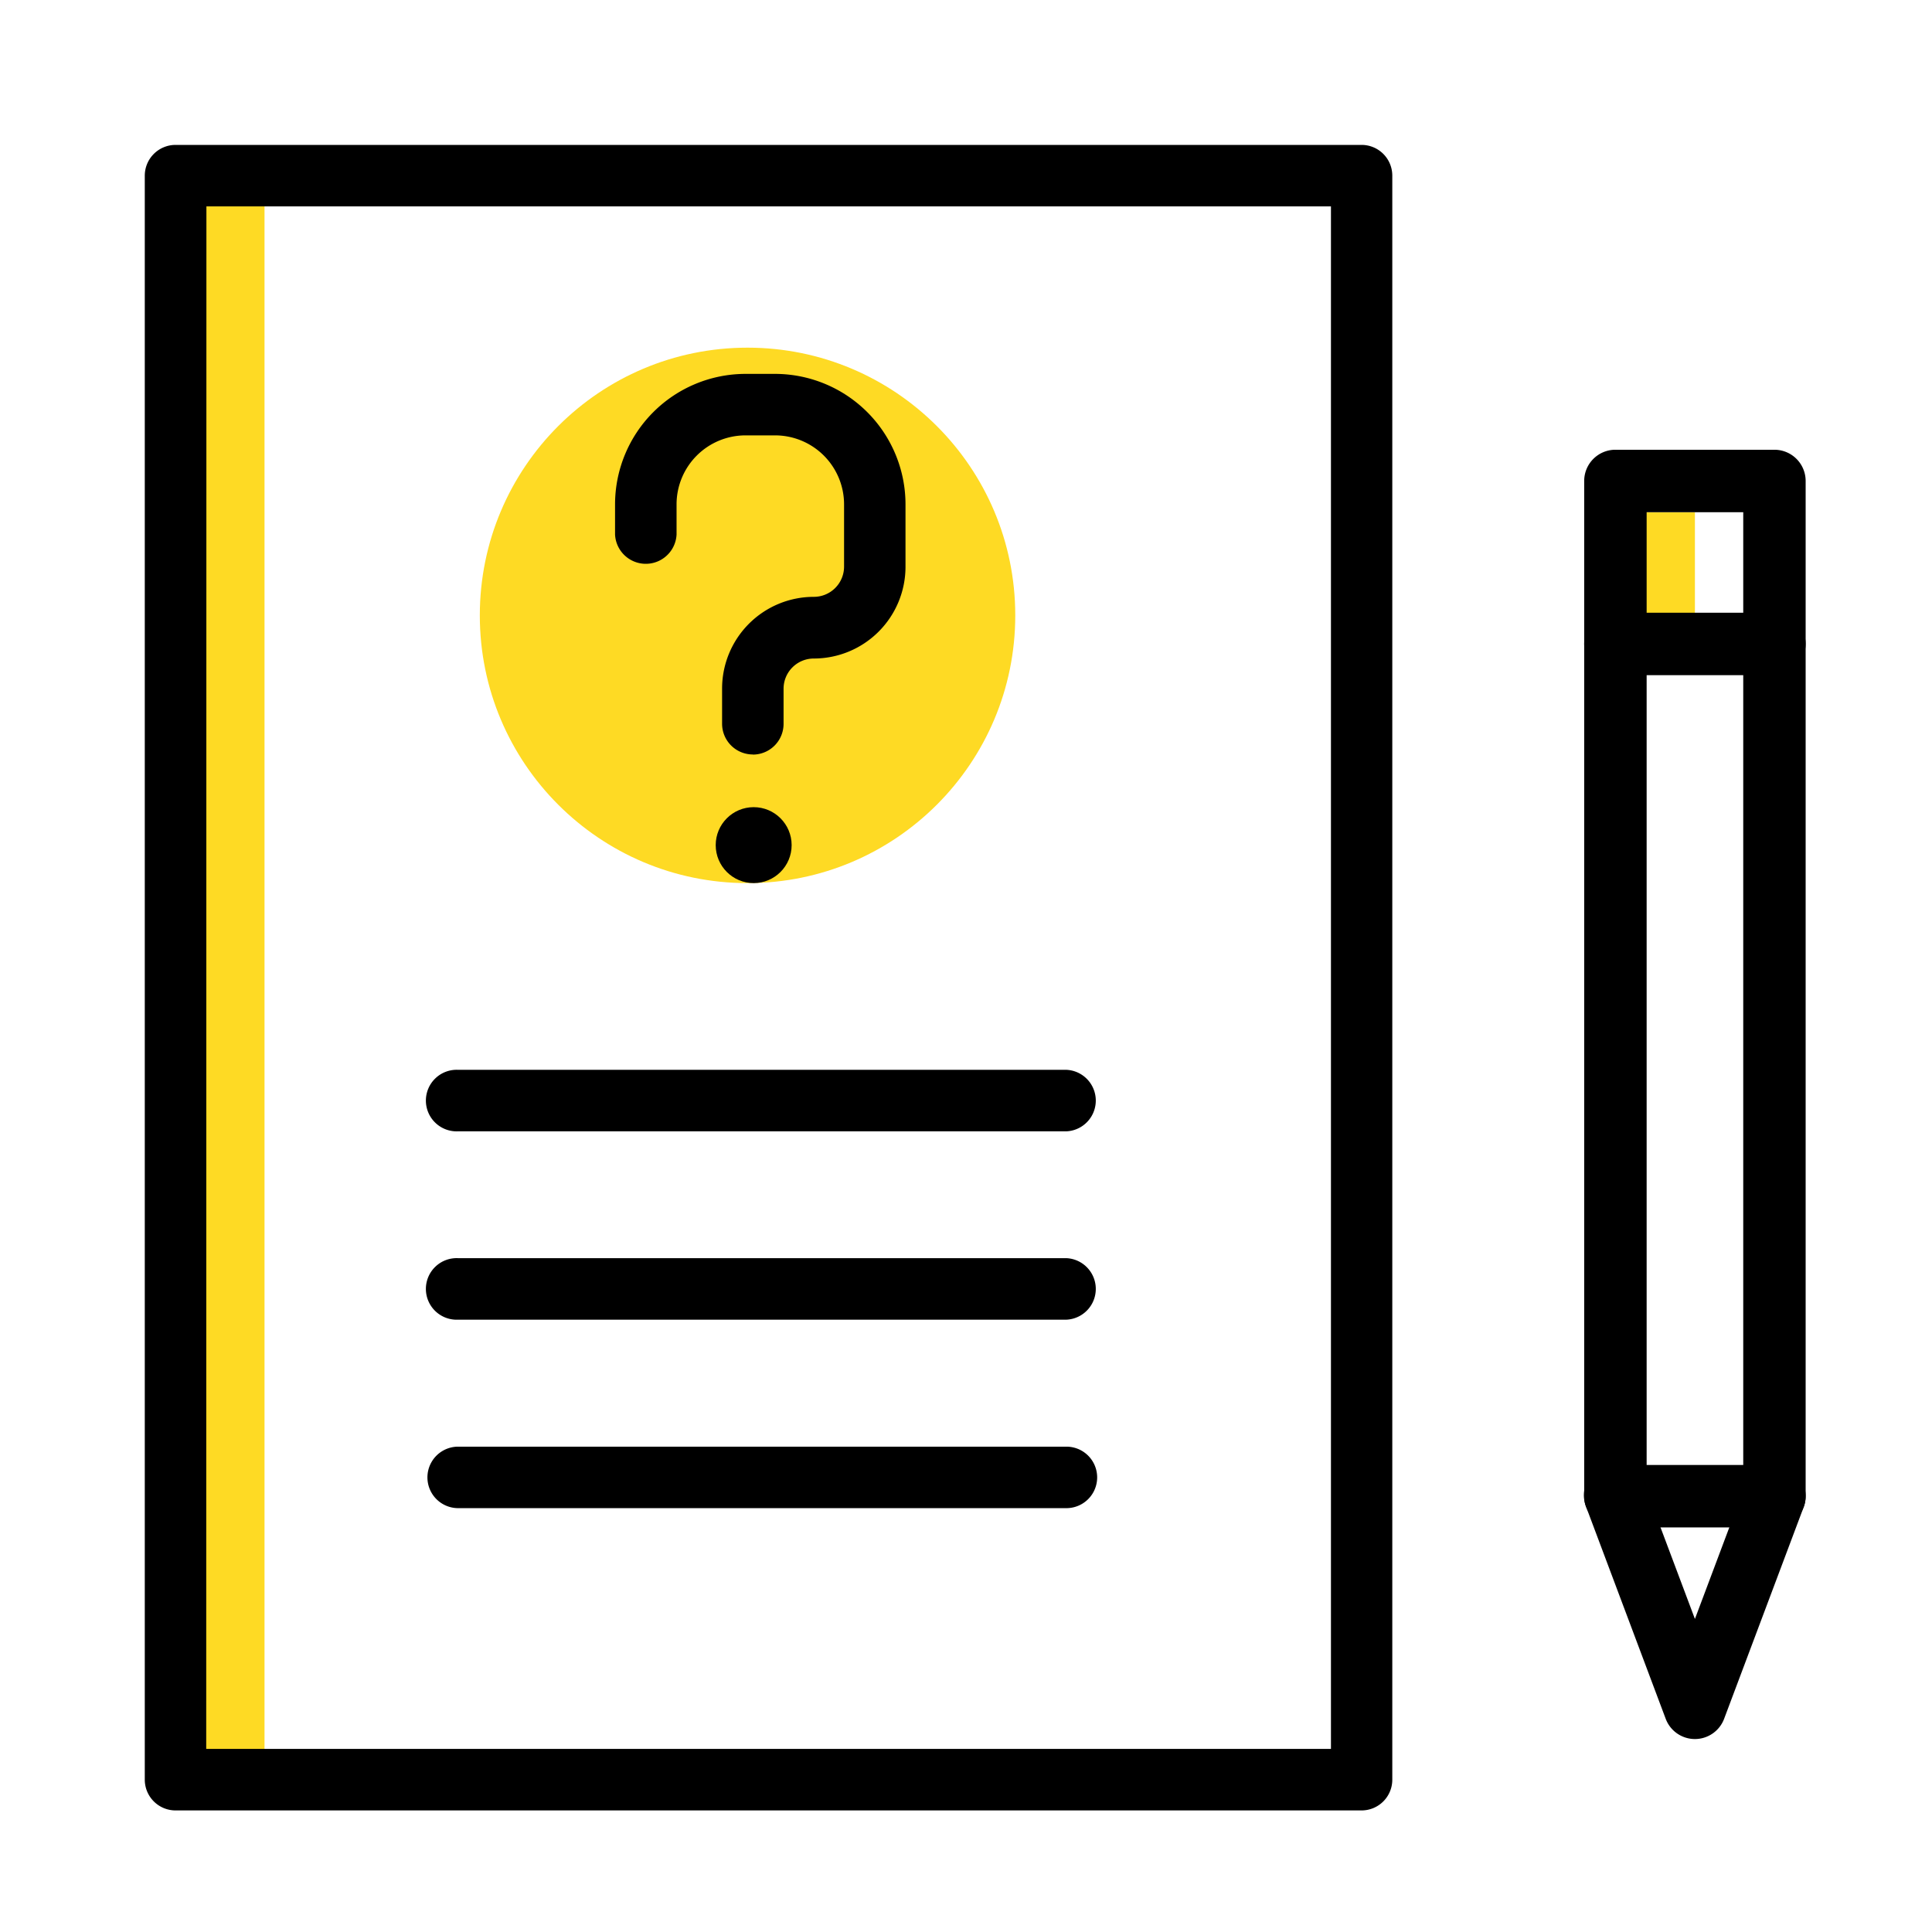 <?xml version="1.0" encoding="UTF-8"?>
<svg xmlns="http://www.w3.org/2000/svg" xmlns:xlink="http://www.w3.org/1999/xlink" width="80" height="80" viewBox="0 0 80 80">
  <defs>
    <clipPath id="clip-Canary_Trap_-_Home_-_Icon_-_Services_2">
      <rect width="80" height="80"></rect>
    </clipPath>
  </defs>
  <g id="Canary_Trap_-_Home_-_Icon_-_Services_2" data-name="Canary Trap - Home - Icon - Services – 2" clip-path="url(#clip-Canary_Trap_-_Home_-_Icon_-_Services_2)">
    <g id="Question_Line" transform="translate(-65.93 -49.67)">
      <g id="Layer_10" data-name="Layer 10" transform="translate(73.345 57.416)">
        <circle id="Ellipse_3" data-name="Ellipse 3" cx="11.086" cy="11.086" r="11.086" transform="translate(12.453 6.65)" fill="#feda24"></circle>
        <rect id="Rectangle_4464" data-name="Rectangle 4464" width="3.538" height="65.513" transform="translate(0 0)" fill="#feda24"></rect>
        <rect id="Rectangle_4465" data-name="Rectangle 4465" width="2.773" height="4.559" transform="translate(59.995 13.469)" fill="#feda24"></rect>
      </g>
      <g id="Layer_3" data-name="Layer 3" transform="translate(71.93 55.67)">
        <path id="Path_18" data-name="Path 18" d="M122.314,124.636H73.2a1.275,1.275,0,0,1-1.275-1.273V56.945A1.275,1.275,0,0,1,73.2,55.67h49.109a1.273,1.273,0,0,1,1.273,1.275v66.409a1.273,1.273,0,0,1-1.273,1.282Zm-47.845-2.547h46.573V58.217H74.477Z" transform="translate(-71.93 -55.67)"></path>
        <path id="Path_19" data-name="Path 19" d="M402.427,168.624h-6.584a1.293,1.293,0,0,1-1.293-1.293V125.293A1.293,1.293,0,0,1,395.843,124h6.584a1.293,1.293,0,0,1,1.293,1.293v42.037A1.293,1.293,0,0,1,402.427,168.624Zm-5.291-2.586h4V126.586h-4Z" transform="translate(-334.952 -111.377)"></path>
        <path id="Path_20" data-name="Path 20" d="M399.074,362.73a1.293,1.293,0,0,1-1.21-.839l-3.292-8.767a1.293,1.293,0,1,1,2.42-.909l2.082,5.542,2.082-5.542a1.293,1.293,0,0,1,2.422.909l-3.292,8.76A1.293,1.293,0,0,1,399.074,362.73Z" transform="translate(-334.891 -296.72)"></path>
        <path id="Path_21" data-name="Path 21" d="M402.427,163.116h-6.584a1.293,1.293,0,1,1,0-2.586h6.584a1.293,1.293,0,1,1,0,2.586Z" transform="translate(-334.952 -141.159)"></path>
        <path id="Path_22" data-name="Path 22" d="M183.016,122.759a1.273,1.273,0,0,1-1.273-1.273v-1.454a3.8,3.8,0,0,1,3.8-3.8,1.252,1.252,0,0,0,1.251-1.251V112.4a2.858,2.858,0,0,0-2.854-2.854H182.71a2.856,2.856,0,0,0-2.852,2.854v1.251a1.275,1.275,0,0,1-2.547,0V112.4a5.407,5.407,0,0,1,5.4-5.4h1.227a5.407,5.407,0,0,1,5.4,5.4v2.586a3.8,3.8,0,0,1-3.8,3.8,1.251,1.251,0,0,0-1.249,1.251v1.454a1.273,1.273,0,0,1-1.275,1.273Z" transform="translate(-157.843 -97.518)"></path>
        <circle id="Ellipse_4" data-name="Ellipse 4" cx="1.572" cy="1.572" r="1.572" transform="translate(23.636 27.423)"></circle>
        <path id="Path_23" data-name="Path 23" d="M161.5,265.533H136.311a1.275,1.275,0,1,1,0-2.547H161.5a1.275,1.275,0,0,1,0,2.547Z" transform="translate(-123.339 -224.687)"></path>
        <path id="Path_24" data-name="Path 24" d="M161.5,307.753H136.311a1.275,1.275,0,1,1,0-2.547H161.5a1.275,1.275,0,0,1,0,2.547Z" transform="translate(-123.339 -259.108)"></path>
        <path id="Path_25" data-name="Path 25" d="M161.719,350.006H136.533a1.273,1.273,0,0,1,0-2.546h25.186a1.273,1.273,0,1,1,0,2.546Z" transform="translate(-123.561 -293.557)"></path>
      </g>
    </g>
  </g>
</svg>
